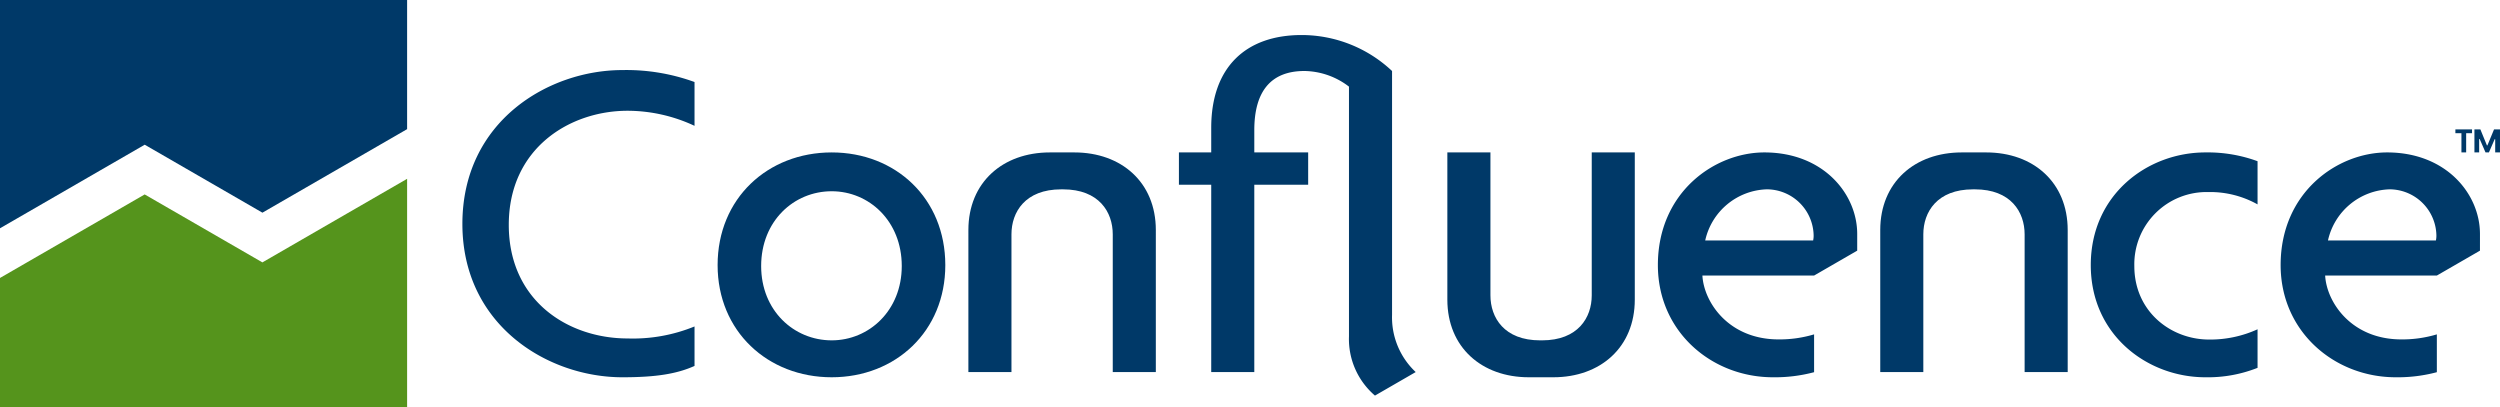 <svg xmlns="http://www.w3.org/2000/svg" width="472" height="76.861" viewBox="0 0 472 76.861">
  <g id="Confluence-Logo-Blue-Green-HEX" transform="translate(236 38.431)">
    <g id="Group_5665" data-name="Group 5665" transform="translate(-236 -38.431)">
      <g id="Group_5662" data-name="Group 5662" transform="translate(87.299 6.615)">
        <path id="Path_6411" data-name="Path 6411" d="M85.184,41.954c0,19.125,16.089,28.954,30.21,28.954,6.411,0,10.3-.653,13.618-2.14V61.315a30.738,30.738,0,0,1-12.636,2.266c-11.171,0-22.433-7.06-22.433-21.448,0-14.481,11.529-21.541,22.433-21.541a29.9,29.9,0,0,1,12.636,2.845V15.165a37.673,37.673,0,0,0-13.618-2.256C101.452,12.909,85.184,22.559,85.184,41.954Z" transform="translate(-85.184 -6.295)" fill="#003968"/>
        <path id="Path_6412" data-name="Path 6412" d="M153.741,28.081c-12.065,0-21.539,8.671-21.539,21.271,0,12.511,9.474,21.179,21.539,21.179s21.451-8.668,21.451-21.179C175.191,36.752,165.805,28.081,153.741,28.081Zm0,42.45c12.064,0,21.451-8.668,21.451-21.179M153.741,63.561c-7.148,0-13.317-5.63-13.317-14.029,0-8.491,6.168-14.121,13.317-14.121,7.06,0,13.23,5.63,13.23,14.121C166.97,57.93,160.8,63.561,153.741,63.561Z" transform="translate(-84.017 -5.918)" fill="#003968"/>
        <path id="Path_6413" data-name="Path 6413" d="M198.423,28.081h-4.652c-8.847,0-15.369,5.629-15.369,14.657V69.55h8.133V43.543c0-4.2,2.592-8.491,9.382-8.491h.36c6.792,0,9.383,4.292,9.383,8.491V69.55h8.132V42.738C213.792,33.71,207.27,28.081,198.423,28.081Z" transform="translate(-82.87 -5.918)" fill="#003968"/>
        <path id="Path_6414" data-name="Path 6414" d="M366.412,28.081H361.76c-8.847,0-15.369,5.629-15.369,14.657V69.55h8.132V43.543c0-4.2,2.592-8.491,9.383-8.491h.36c6.79,0,9.383,4.292,9.383,8.491V69.55h8.132V42.738C381.781,33.71,375.259,28.081,366.412,28.081Z" transform="translate(-78.699 -5.918)" fill="#003968"/>
        <path id="Path_6415" data-name="Path 6415" d="M293.9,55.069c0,4.2-2.592,8.492-9.383,8.492h-.359c-6.792,0-9.383-4.292-9.383-8.492V28.081H266.64V55.874c0,9.027,6.522,14.657,15.369,14.657h4.651c8.848,0,15.369-5.63,15.369-14.657V28.081H293.9Z" transform="translate(-80.679 -5.918)" fill="#003968"/>
        <path id="Path_6416" data-name="Path 6416" d="M385.176,49.351c0,13.237,10.724,21.18,21.628,21.18a25.445,25.445,0,0,0,9.859-1.78V61.472a21.56,21.56,0,0,1-9.144,1.938c-7.24,0-14.121-5.3-14.121-13.875A13.639,13.639,0,0,1,407.34,35.565a18.3,18.3,0,0,1,9.323,2.327V29.74a27.314,27.314,0,0,0-9.859-1.659C395.9,28.081,385.176,36.021,385.176,49.351Z" transform="translate(-77.736 -5.918)" fill="#003968"/>
        <path id="Path_6417" data-name="Path 6417" d="M257.428,59.289V13.246a24.926,24.926,0,0,0-17.07-6.791c-10.544,0-17.07,6.078-17.07,17.517v4.646h-6.1v6.1h6.1v35.37h8.132V34.717h10.17v-6.1h-10.17v-4.2c0-7.33,3.128-11.173,9.474-11.173a14.1,14.1,0,0,1,8.4,2.952V63.365A14.053,14.053,0,0,0,254.2,74.527l7.692-4.442A14.154,14.154,0,0,1,257.428,59.289Z" transform="translate(-81.907 -6.455)" fill="#003968"/>
        <path id="Path_6418" data-name="Path 6418" d="M325.532,28.081c-9.383,0-20.107,7.507-20.107,21.271,0,12.6,10.188,21.179,21.717,21.179a28.617,28.617,0,0,0,7.776-.959V62.431a22.664,22.664,0,0,1-6.7.952c-9.474,0-14.121-7.06-14.388-12.064h21.1l8.128-4.693h0V43.453C343.051,35.947,336.7,28.081,325.532,28.081ZM334.739,44.7H314.361a12.31,12.31,0,0,1,11.62-9.652,8.868,8.868,0,0,1,8.847,8.581A4.349,4.349,0,0,1,334.739,44.7Z" transform="translate(-79.716 -5.918)" fill="#003968"/>
        <path id="Path_6419" data-name="Path 6419" d="M440.259,28.081c-9.382,0-20.107,7.507-20.107,21.271,0,12.6,10.189,21.179,21.718,21.179a28.615,28.615,0,0,0,7.775-.959V62.431a22.664,22.664,0,0,1-6.7.952c-9.473,0-14.121-7.06-14.388-12.064h21.1l8.128-4.693h0V43.453C457.779,35.947,451.433,28.081,440.259,28.081ZM449.466,44.7H429.09a12.31,12.31,0,0,1,11.62-9.652,8.869,8.869,0,0,1,8.847,8.581A4.3,4.3,0,0,1,449.466,44.7Z" transform="translate(-76.867 -5.918)" fill="#003968"/>
      </g>
      <g id="Group_5663" data-name="Group 5663" transform="translate(463.579 24.435)">
        <path id="Path_6420" data-name="Path 6420" d="M454.379,24.561v3.625h-.891V24.561h-1.141v-.718h3.14v.718Zm5.484,1.141-.094-.032-1.093,2.516h-.641l-1.109-2.547-.094.015v2.531h-.891V23.843h1.125l1.234,3.015h.094l1.249-3.015h1.125v4.343h-.906Z" transform="translate(-452.348 -23.843)" fill="#003968"/>
      </g>
      <path id="Path_6421" data-name="Path 6421" d="M32.418,30.177" transform="translate(0.805 0.749)" fill="#003968"/>
      <path id="Path_6422" data-name="Path 6422" d="M42.562,44.814" transform="translate(1.057 1.113)" fill="#003968"/>
      <g id="Group_5664" data-name="Group 5664">
        <path id="Path_6423" data-name="Path 6423" d="M49.546,40.153,76.862,24.382V0H0V43.1L27.322,27.321Z" fill="#003968"/>
        <path id="Path_6424" data-name="Path 6424" d="M27.316,35.89,0,51.661V76.043H76.862v-43.1L49.54,48.722Z" transform="translate(0 0.818)" fill="#55941c"/>
      </g>
    </g>
  </g>
</svg>

